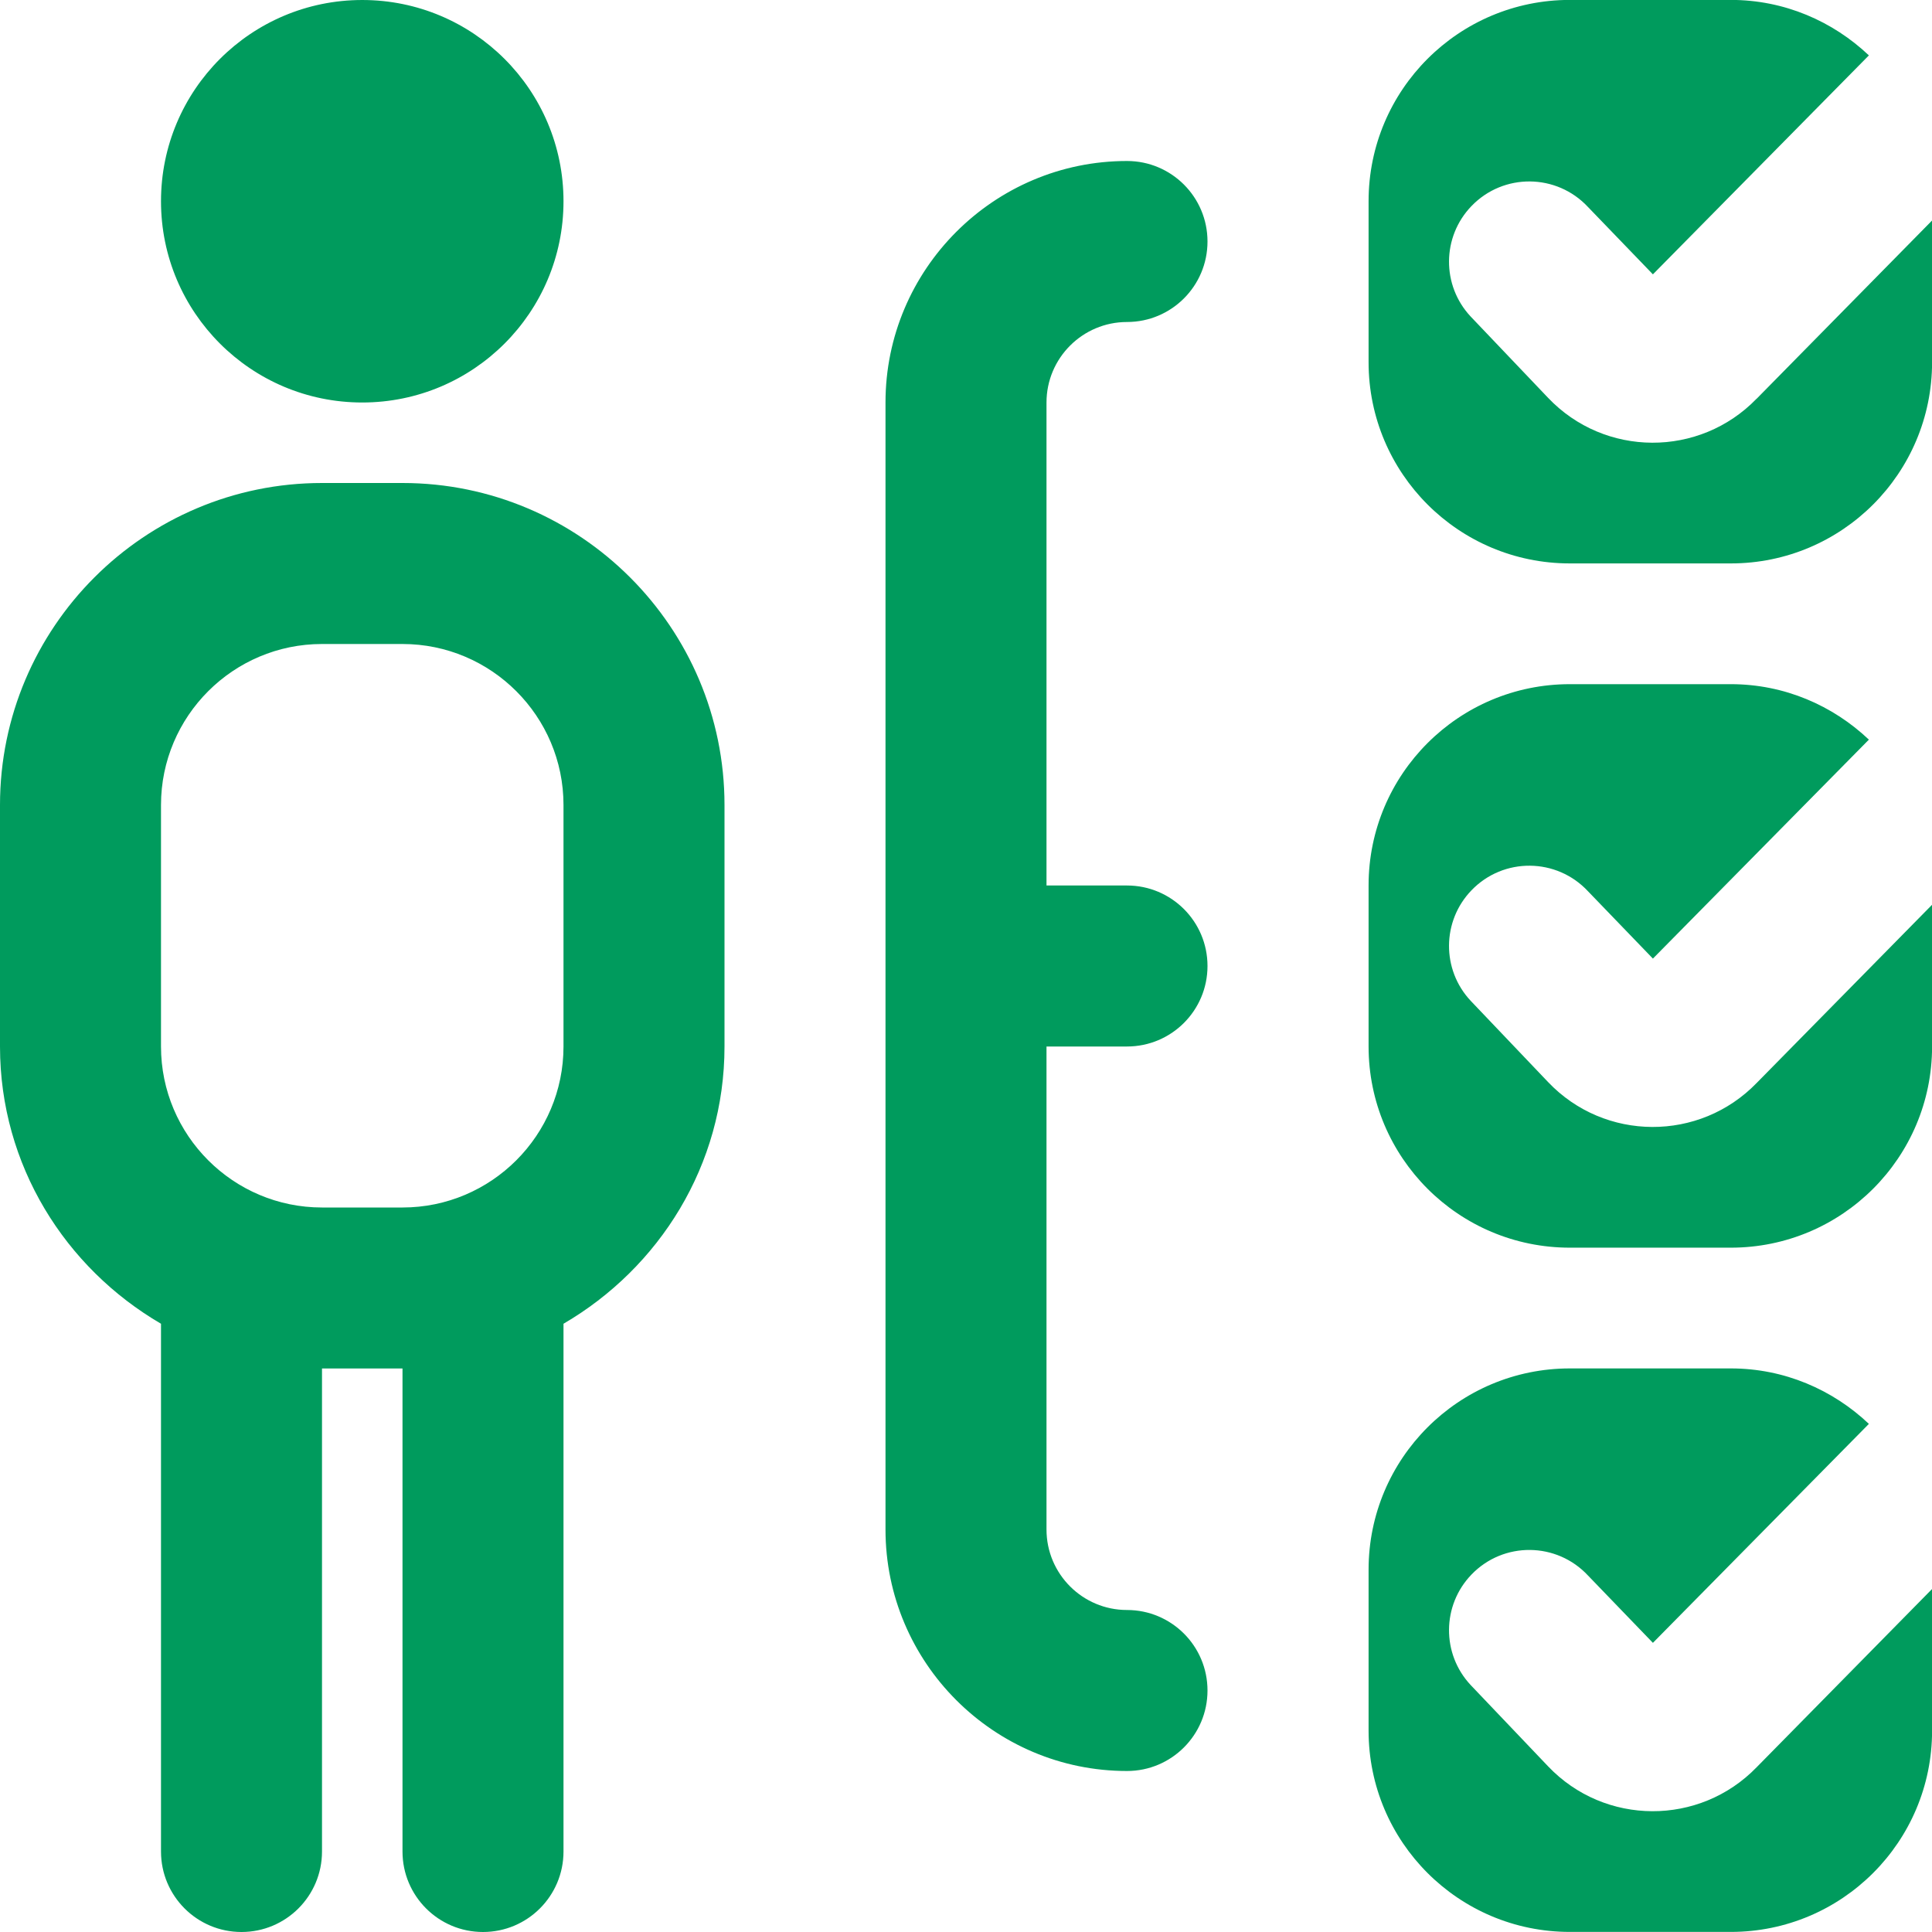 <svg xmlns="http://www.w3.org/2000/svg" width="48" height="48" viewBox="0 0 48 48" fill="none"><g clip-path="url(#clip0_490_989)"><path d="M4 5C4 2.238 6.238 4.68751e-05 9 4.68751e-05C11.762 4.68751e-05 14 2.238 14 5C14 7.762 11.762 10 9 10C6.238 10 4 7.762 4 5ZM18 20V26C18 28.948 16.38 31.5 14 32.888V46C14 47.106 13.104 48 12 48C10.896 48 10 47.106 10 46V34H8V46C8 47.106 7.104 48 6 48C4.896 48 4 47.106 4 46V32.888C1.62 31.5 0 28.948 0 26V20C0 15.588 3.588 12 8 12H10C14.412 12 18 15.588 18 20ZM14 20C14 17.794 12.206 16 10 16H8C5.794 16 4 17.794 4 20V26C4 28.206 5.794 30 8 30H10C12.206 30 14 28.206 14 26V20ZM28 8C29.104 8 30 7.106 30 6C30 4.894 29.104 4 28 4C24.692 4 22 6.692 22 10V38C22 41.308 24.692 44 28 44C29.104 44 30 43.106 30 42C30 40.894 29.104 40 28 40C26.896 40 26 39.104 26 38V26H28C29.104 26 30 25.106 30 24C30 22.894 29.104 22 28 22H26V10C26 8.896 26.898 8 28 8ZM43.642 9.906C42.222 11.372 39.868 11.362 38.462 9.884L36.538 7.864C35.814 7.09 35.822 5.884 36.558 5.12C37.352 4.294 38.676 4.306 39.456 5.146L41.066 6.816L46.432 1.376C45.536 0.528 44.334 -0.002 43.002 -0.002H39.002C36.24 -0.002 34.002 2.236 34.002 4.998V8.998C34.002 11.76 36.24 13.998 39.002 13.998H43.002C45.764 13.998 48.002 11.76 48.002 8.998V5.478L43.644 9.906H43.642ZM38.462 26.884L36.538 24.864C35.814 24.09 35.822 22.884 36.558 22.12C37.352 21.294 38.676 21.306 39.456 22.146L41.066 23.816L46.432 18.376C45.536 17.528 44.334 16.998 43.002 16.998H39.002C36.24 16.998 34.002 19.236 34.002 21.998V25.998C34.002 28.76 36.24 30.998 39.002 30.998H43.002C45.764 30.998 48.002 28.76 48.002 25.998V22.478L43.644 26.906C42.224 28.372 39.868 28.362 38.462 26.884ZM38.462 43.884L36.538 41.864C35.814 41.09 35.822 39.884 36.558 39.12C37.352 38.294 38.676 38.306 39.456 39.146L41.066 40.816L46.432 35.376C45.536 34.528 44.334 33.998 43.002 33.998H39.002C36.24 33.998 34.002 36.236 34.002 38.998V42.998C34.002 45.76 36.24 47.998 39.002 47.998H43.002C45.764 47.998 48.002 45.76 48.002 42.998V39.478L43.644 43.906C42.224 45.372 39.868 45.362 38.462 43.884Z" fill="#009B5D"></path></g><defs><clipPath id="clip0_490_989"><rect width="48" height="48" fill="white"></rect></clipPath></defs></svg>